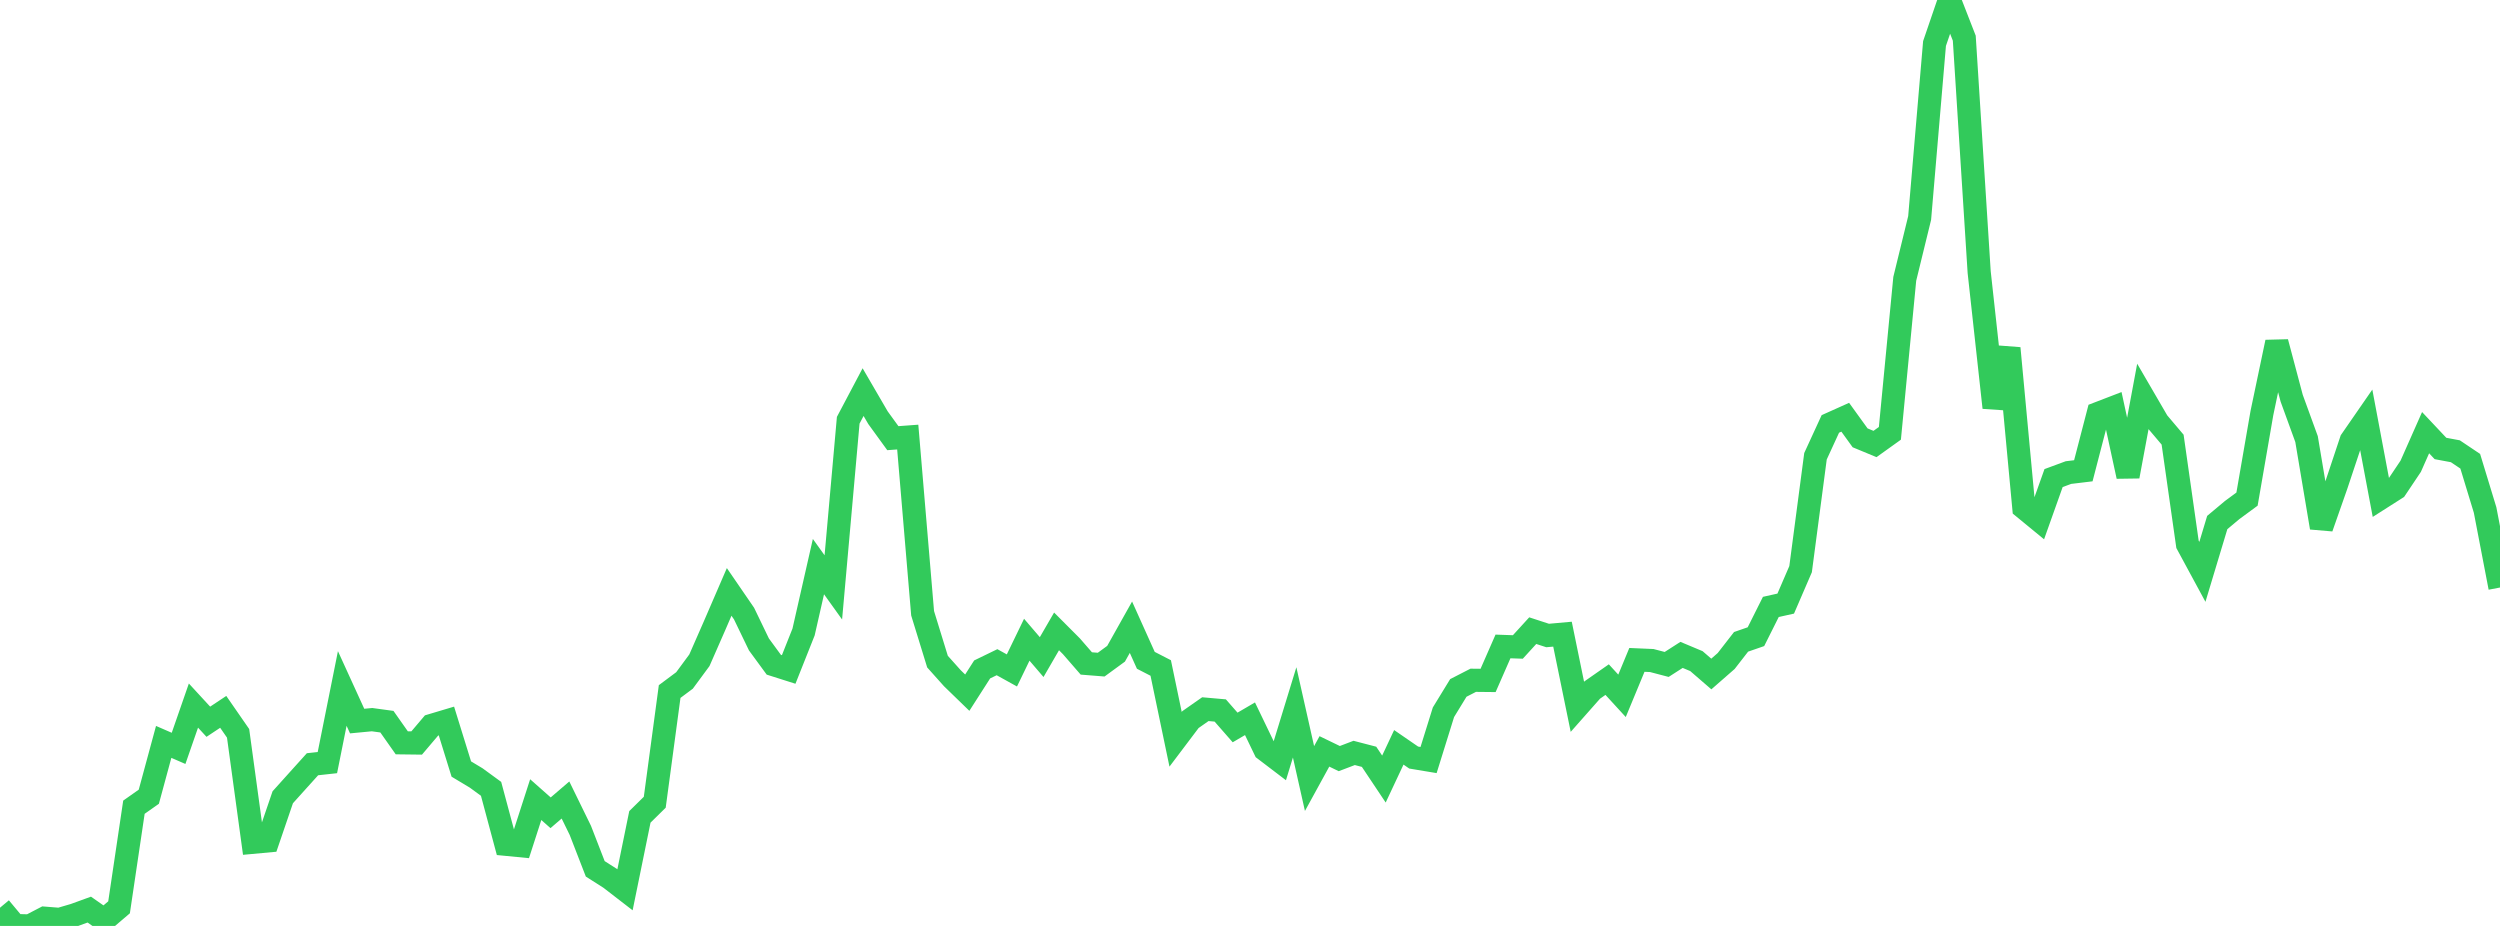 <?xml version="1.0" standalone="no"?>
<!DOCTYPE svg PUBLIC "-//W3C//DTD SVG 1.1//EN" "http://www.w3.org/Graphics/SVG/1.1/DTD/svg11.dtd">

<svg width="135" height="50" viewBox="0 0 135 50" preserveAspectRatio="none" 
  xmlns="http://www.w3.org/2000/svg"
  xmlns:xlink="http://www.w3.org/1999/xlink">


<polyline points="0.0, 49.017 0.804, 49.98 1.607, 50.0 2.411, 49.582 3.214, 49.646 4.018, 49.41 4.821, 49.118 5.625, 49.68 6.429, 48.995 7.232, 43.589 8.036, 43.023 8.839, 40.062 9.643, 40.412 10.446, 38.101 11.25, 38.974 12.054, 38.44 12.857, 39.6 13.661, 45.483 14.464, 45.409 15.268, 43.053 16.071, 42.161 16.875, 41.269 17.679, 41.181 18.482, 37.177 19.286, 38.938 20.089, 38.861 20.893, 38.971 21.696, 40.112 22.5, 40.122 23.304, 39.174 24.107, 38.934 24.911, 41.528 25.714, 42.01 26.518, 42.597 27.321, 45.592 28.125, 45.67 28.929, 43.18 29.732, 43.89 30.536, 43.2 31.339, 44.843 32.143, 46.917 32.946, 47.428 33.75, 48.049 34.554, 44.111 35.357, 43.321 36.161, 37.343 36.964, 36.744 37.768, 35.653 38.571, 33.823 39.375, 31.963 40.179, 33.134 40.982, 34.799 41.786, 35.896 42.589, 36.151 43.393, 34.128 44.196, 30.597 45.0, 31.719 45.804, 22.693 46.607, 21.174 47.411, 22.555 48.214, 23.661 49.018, 23.602 49.821, 33.116 50.625, 35.727 51.429, 36.625 52.232, 37.404 53.036, 36.149 53.839, 35.759 54.643, 36.204 55.446, 34.545 56.25, 35.483 57.054, 34.095 57.857, 34.9 58.661, 35.826 59.464, 35.89 60.268, 35.302 61.071, 33.87 61.875, 35.657 62.679, 36.071 63.482, 39.922 64.286, 38.857 65.089, 38.295 65.893, 38.366 66.696, 39.283 67.5, 38.813 68.304, 40.481 69.107, 41.092 69.911, 38.468 70.714, 42.041 71.518, 40.575 72.321, 40.964 73.125, 40.658 73.929, 40.867 74.732, 42.069 75.536, 40.356 76.339, 40.908 77.143, 41.042 77.946, 38.462 78.75, 37.148 79.554, 36.735 80.357, 36.743 81.161, 34.908 81.964, 34.936 82.768, 34.055 83.571, 34.317 84.375, 34.245 85.179, 38.168 85.982, 37.26 86.786, 36.699 87.589, 37.575 88.393, 35.634 89.196, 35.669 90.0, 35.88 90.804, 35.364 91.607, 35.701 92.411, 36.396 93.214, 35.694 94.018, 34.659 94.821, 34.381 95.625, 32.774 96.429, 32.594 97.232, 30.734 98.036, 24.638 98.839, 22.892 99.643, 22.531 100.446, 23.643 101.25, 23.976 102.054, 23.4 102.857, 15.057 103.661, 11.77 104.464, 2.35 105.268, 0.0 106.071, 2.062 106.875, 14.694 107.679, 22.01 108.482, 18.804 109.286, 27.416 110.089, 28.075 110.893, 25.816 111.696, 25.519 112.5, 25.422 113.304, 22.325 114.107, 22.016 114.911, 25.723 115.714, 21.41 116.518, 22.792 117.321, 23.741 118.125, 29.394 118.929, 30.88 119.732, 28.216 120.536, 27.543 121.339, 26.952 122.143, 22.305 122.946, 18.477 123.75, 21.502 124.554, 23.711 125.357, 28.491 126.161, 26.198 126.964, 23.787 127.768, 22.624 128.571, 26.89 129.375, 26.378 130.179, 25.177 130.982, 23.364 131.786, 24.218 132.589, 24.368 133.393, 24.907 134.196, 27.542 135.0, 31.726" fill="none" stroke="#32ca5b" stroke-width="1.25"/>

</svg>
